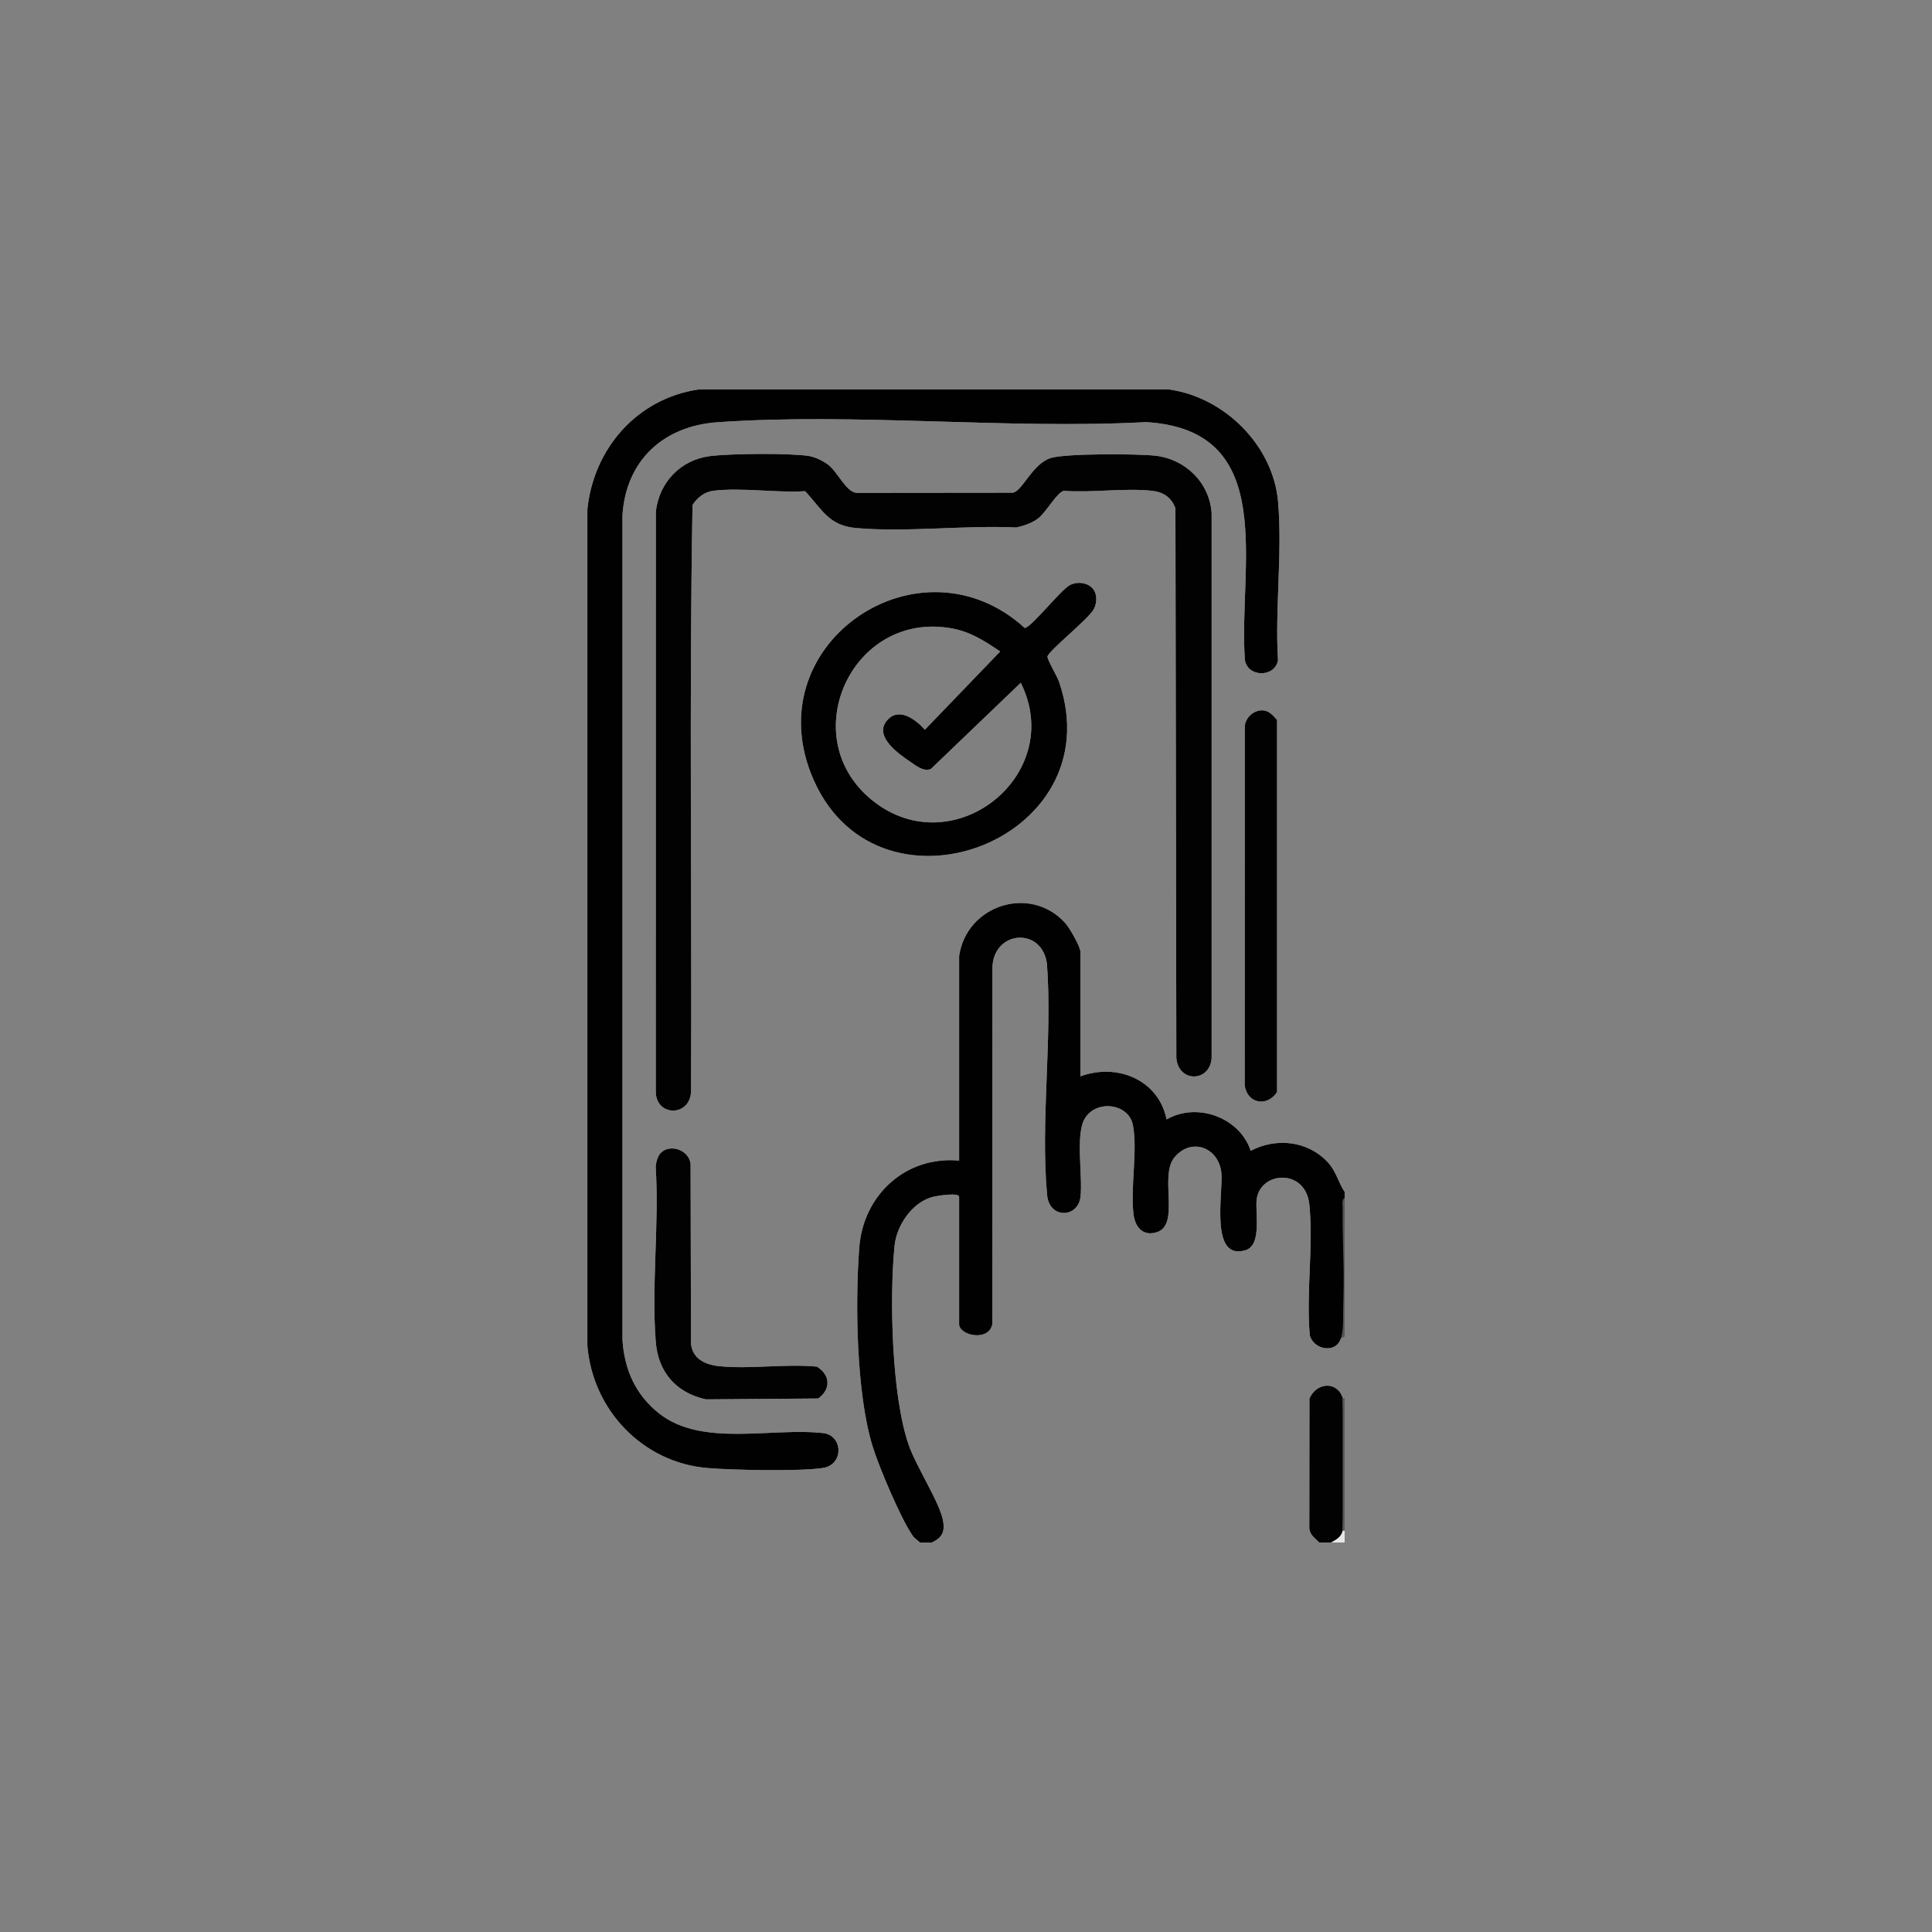<svg viewBox="0 0 1000 1000" version="1.1" xmlns="http://www.w3.org/2000/svg" id="Calque_1">
  
  <rect x="0" y="0" width="1000" height="1000" fill="#808080" stroke="none"/>
  
  <defs>
    <style>
      .st0 {
        fill: #585655;
      }

      .st1 {
        fill: #e8e6e6;
      }

      .st2 {
        fill: #010101;
      }

      .st3 {
        fill: #020202;
      }

      .st4 {
        fill: #575454;
      }

      .st5 {
        fill: #fff;
      }
    </style>
  </defs>
  <g id="TSRs6l.tif">
    <g>
      <path d="M339.4,604.23c.03-2.24.92-5.62,2.4-7.24,4.91-5.35,14.96-1.66,15.65,5.5l.21,93.05c.86,7.97,7.56,10.9,14.72,11.62,15.99,1.61,34.19-1.35,50.42.22,7.04,4.26,7.37,11.68.7,16.5l-58.13.44c-15.38-3.37-24.71-14.05-25.95-29.78-2.29-29.03,1.82-60.97-.02-90.31Z" class="st5"></path>
      <path d="M551.17,477.52c2.29,2.48,8.07,12.37,8.07,15.24l-2.14-.63c-9.58-31.25-52.19-30.11-58.65,2.86l.03,104.51c-.24.89-.61,1.72-1.1,2.51-33.86.37-49.35,19.34-51.11,52.01-2.65,49.14,1.09,100.99,29.85,141.66l.07,2.72c-1.35-1.28-2.81-2.09-3.91-3.7-6.14-8.96-17.36-35.44-20.66-46.22-8.4-27.37-9.03-73.85-6.87-102.69,2.05-27.26,24-47.59,51.7-45.07v-105.94c3.87-26.21,36.5-36.94,54.72-17.26Z" class="st5"></path>
      <polygon points="559.24 492.76 559.24 557.13 557.22 556.19 557.22 493.98 559.24 492.76" class="st5"></polygon>
      <path d="M565,304.02c-2.91-2.67-7.73-3.02-11.2-1.21-4.81,2.51-20.17,22.21-23.42,22.21-53.7-48.87-137.39,6.72-110.67,75.24,31.83,81.64,157.03,35.65,128.43-47.44-.92-2.66-6.21-11.65-5.96-12.99.58-3.05,21.38-19.49,24.02-24.61,1.8-3.48,1.82-8.43-1.2-11.2ZM451.4,414.18c-40.4-32.7-10.43-98.3,41.24-88.93,9.86,1.79,16.96,6.55,25.07,11.93l-38.99,40.51c-4.81-5.35-13.66-12.09-19.78-4.58-6.64,8.16,6.21,17.11,12.28,21.23,3.03,2.06,6.65,5.13,10.54,3.73l46.59-44.67c23.76,47.82-35.24,94.55-76.95,60.78Z" class="st5"></path>
      <path d="M416.73,254.24c-14.86.94-32.95-1.98-47.42-.23-4.64.56-8.45,3.58-10.86,7.38-1.78,100.9-.26,202.27-.76,303.35-.27,13.39-18.32,13.54-18.27.04l.04-300.1c1.85-15.2,12.84-26.67,28.13-28.61,10.37-1.32,41.1-1.63,51.13-.04,3.18.5,7.17,2.47,9.78,4.4,5.13,3.81,9.2,13.94,14.72,14.67l81.06-.08c5.03-.95,10-14.86,19.55-17.94,7.56-2.44,45.17-2.25,54.3-1.19,15.51,1.81,27.96,13.96,29.01,29.76v281.91c-.85,12.74-17.31,12.93-18.27-.05l-.47-284.39c-2.06-5.66-6.26-8.46-12.19-9.09-14.24-1.53-31.02,1.11-45.55.03-3.59.68-9.24,11.43-13.76,14.6-3.13,2.2-7.11,3.56-10.84,4.37-26.68-1.26-56.5,2.58-82.82.3-14.4-1.25-17.71-9.71-26.51-19.09Z" class="st5"></path>
      <path d="M661.01,372.65v192.57c-5.26,8.06-15.53,5.89-16.75-3.47l.04-185.6c.15-4.23,3.8-7.88,7.89-8.41,4.08-.53,6.33,2.08,8.82,4.91Z" class="st5"></path>
      <path d="M425.99,759.81c-12.16,1.87-46.61,1.12-59.68.05-33.62-2.76-59.55-29.99-62.29-63.36v-432.83c3.23-31.57,25.74-57.37,57.49-62.08h243.54c28.61,3.9,53.87,28.85,56.47,58.02,2.33,26.14-1.65,55.55-.04,82.04-1.43,9.1-15.68,9.08-17.1,0-3.67-47.48,18.32-119.06-51.16-123.16-72.48,3.83-149.95-4.95-221.85.06-27.95,1.95-47.34,19.73-49.18,48.09v426.88c1,15.35,6.71,28.3,18.81,37.95,22.49,17.93,58.92,7.07,85.83,10.39,9.74,1.97,9.64,16.34-.84,17.95Z" class="st5"></path>
      <path d="M695.98,616.94l-2.59-.35c-7.14-21.36-26.29-27.74-46.54-19.45-8.61-17.86-25.6-23.52-43.7-16.38-5.77-18.6-22.5-28.2-41.4-22.35l-2.51-1.28c18.9-7.08,40.53,1.76,44.58,22.3,15.77-9.14,37.9-1.03,43.55,16.22,13.28-6.97,29.7-5.19,40.02,6.06,4.13,4.51,5.38,10.32,8.59,15.23Z" class="st5"></path>
      <path d="M496.45,619.48c0-2.34-11.27-.53-13.23-.06-10.81,2.58-19.12,14.64-20.19,25.42-2.68,27.07-1.52,77.77,7.34,103.13,3.93,11.25,16,29.71,17.74,39.02,1.1,5.89-.5,9.03-5.84,11.42l.18-2.34c5.14-3.96,5.23-9.94.29-17.94-23.35-37.49-25.66-86.06-22.08-129.43,1.06-12.94,6.34-24.73,18.84-30.2,3.74-1.63,18.24-4.69,16.95.98Z" class="st5"></path>
      <polygon points="498.47 684.14 496.45 685.37 496.45 619.48 498.47 620.42 498.47 684.14" class="st5"></polygon>
      <path d="M677.73,623.55c-1.91-18.91-25.2-17.33-27.24-2.96-.97,6.84,2.93,23.92-5.87,26.55-18.64,5.59-11.48-29.95-12.41-39.86-1.27-13.45-15.75-18.77-24.39-8.11-7.85,9.69,3.16,34.72-9.02,38.62-7.24,2.31-11.29-2.67-12.09-9.3-1.68-13.84,2.24-33.46-.35-46.28-2.25-11.11-19.01-13.24-24.94-3.12-4.84,8.26-.91,29.91-2.15,40.42-1.3,10.98-16.14,11.58-17.29-.99-3.49-37.94,2.8-81.07-.07-119.56-2.47-19.41-27.77-17.43-28.23,1.93l-.04,184.46c-1.77,9.33-17.19,5.95-17.19.03,4.71,2.8,12.25,7.11,15.2-.32l.11-185.99c2.4-20.55,29.5-21.22,32.16-.32,1,26.5.72,53.01-.82,79.53-.16,13.83.15,26.87.96,40.65.66,11.25,15.83,7.44,13.43-3.77l-.52-24.64c-.8-27.73,35.63-26.28,32.32,1.75l-.97,25.62c-3.8,14.1,10.29,28.65,14.52,9.53-2.42-13.54.85-44.06,21.79-34.68,5.98,2.68,9.32,8.76,9.65,15.17l-.65,19.99c-2.8,14.05,11.39,28.31,14.81,8.03-1.09-12.47-.49-29.96,16.74-28.31,15.23,1.46,15.62,18.01,15.25,30.36l-1.02,36.54c-1.23,9.74.05,28.47,12.36,18.5l2.18-.04c-2.56,7.74-13.95,5.71-15.99-1.74-1.99-21.74,1.93-46.29-.23-67.69Z" class="st5"></path>
      <path d="M694.96,723.38l-2.3-.28c-3.17-6.23-10.33-4.24-12.96,1.29l.02,66.33c.3,2.03,1.41,3.71,3.33,5.05l-.24,2.63c-2.15-2.35-4.95-3.87-5.11-7.56l.07-66.93c3.4-8.13,13.96-9.49,17.19-.53Z" class="st5"></path>
      <path d="M694.96,723.38h1.02c-.29.89-.63.87-1.02,0Z" class="st5"></path>
      <path d="M695.98,691.96l-2.03,1.01c.45-.96.86-1.48,1.24-1.56.29-.06.55.12.79.55Z" class="st5"></path>
      <path d="M695.98,616.94v3.04c-.12,14.23-.27,28.53-.43,42.88v.17c-.08,6.4-.16,12.82-.24,19.24v.03c-.04,3.03-.08,6.07-.12,9.11v.2l-1.24,1.36c-2.56,7.74-13.95,5.71-15.99-1.74-1.99-21.74,1.93-46.29-.23-67.69-1.91-18.91-25.2-17.33-27.24-2.96-.97,6.84,2.93,23.92-5.87,26.55-18.64,5.59-11.48-29.95-12.41-39.86-1.27-13.45-15.75-18.77-24.39-8.11-7.85,9.69,3.16,34.72-9.02,38.62-7.24,2.31-11.29-2.67-12.09-9.3-1.68-13.84,2.24-33.46-.35-46.28-2.25-11.11-19.01-13.24-24.94-3.12-4.84,8.26-.91,29.91-2.15,40.42-1.3,10.98-16.14,11.58-17.29-.99-3.49-37.94,2.8-81.07-.07-119.56-2.47-19.41-27.77-17.43-28.23,1.93l-.04,184.46c-1.77,9.33-17.19,5.95-17.19.03v-65.9c0-2.34-11.27-.53-13.23-.06-10.81,2.58-19.12,14.64-20.19,25.42-2.68,27.07-1.52,77.77,7.34,103.13,3.93,11.25,16,29.71,17.74,39.02,1.1,5.89-.5,9.03-5.84,11.42h-6.08c-1.35-1.28-2.81-2.09-3.91-3.7-6.14-8.96-17.36-35.44-20.66-46.22-8.4-27.37-9.03-73.85-6.87-102.69,2.05-27.26,24-47.59,51.7-45.07v-105.94c3.87-26.21,36.5-36.94,54.72-17.26,2.29,2.48,8.07,12.37,8.07,15.24v64.37c18.9-7.08,40.53,1.76,44.58,22.3,15.77-9.14,37.9-1.03,43.55,16.22,13.28-6.97,29.7-5.19,40.02,6.06,4.13,4.51,5.38,10.32,8.59,15.23Z" class="st2"></path>
      <path d="M694.96,792.32c1.01,3.76-1.01,5.78-6.07,6.08h-6.08c-2.15-2.35-4.95-3.87-5.11-7.56l.07-66.93c3.4-8.13,13.96-9.49,17.19-.53.88,22.22.87,46.5,0,68.94Z" class="st3"></path>
      <path d="M695.98,619.99v71.98l-2.03,1.01c.6-1.81.91-3.6,1.05-5.53.13-1.69.23-3.41.31-5.14v-.03c.29-6.23.32-12.7.24-19.24v-.17c-.16-12.56-.73-25.4-.6-37.32.01-1.71-.65-4.51,1.03-5.56Z" class="st4"></path>
      <path d="M695.98,723.38v68.94c-.29.88-.63.87-1.02,0v-68.94h1.02Z" class="st0"></path>
      <path d="M695.98,792.32v6.08h-7.09c2.87-1.6,5.1-2.65,6.08-6.08h1.01Z" class="st1"></path>
      <path d="M661.48,341.65c-1.43,9.1-15.68,9.08-17.1,0-3.67-47.48,18.32-119.06-51.16-123.16-72.48,3.83-149.95-4.95-221.85.06-27.95,1.95-47.34,19.73-49.18,48.09v426.88c1,15.35,6.71,28.3,18.81,37.95,22.49,17.93,58.92,7.07,85.83,10.39,9.74,1.97,9.64,16.34-.84,17.95-12.16,1.87-46.61,1.12-59.68.05-33.62-2.76-59.55-29.99-62.29-63.36v-432.83c3.23-31.57,25.74-57.37,57.49-62.08h243.54c28.61,3.9,53.87,28.85,56.47,58.02,2.33,26.14-1.65,55.55-.04,82.04Z" class="st2"></path>
      <path d="M627.15,547.56c-.86,12.74-17.32,12.93-18.28-.05l-.47-284.39c-2.06-5.66-6.26-8.46-12.19-9.09-14.24-1.53-31.02,1.11-45.55.03-3.59.68-9.24,11.43-13.76,14.6-3.13,2.2-7.11,3.56-10.84,4.37-26.68-1.26-56.5,2.58-82.82.3-14.4-1.25-17.71-9.71-26.51-19.09-14.86.94-32.95-1.98-47.42-.23-4.64.56-8.45,3.58-10.86,7.38-1.78,100.9-.26,202.27-.76,303.35-.27,13.39-18.32,13.54-18.27.04l.04-300.1c1.85-15.2,12.84-26.67,28.13-28.61,10.37-1.32,41.1-1.63,51.13-.04,3.18.5,7.17,2.47,9.78,4.4,5.13,3.81,9.2,13.94,14.72,14.67l81.06-.08c5.03-.95,10-14.86,19.55-17.94,7.56-2.44,45.17-2.25,54.3-1.19,15.51,1.81,27.96,13.96,29.01,29.76v281.91Z" class="st3"></path>
      <path d="M565,304.02c-2.91-2.67-7.73-3.02-11.2-1.21-4.81,2.51-20.17,22.21-23.42,22.21-53.7-48.87-137.39,6.72-110.67,75.24,31.83,81.64,157.03,35.65,128.43-47.44-.92-2.66-6.21-11.65-5.96-12.99.58-3.05,21.38-19.49,24.02-24.61,1.8-3.48,1.82-8.43-1.2-11.2ZM451.4,414.18c-40.4-32.7-10.43-98.3,41.24-88.93,9.86,1.79,16.96,6.55,25.07,11.93l-38.99,40.51c-4.81-5.35-13.66-12.09-19.78-4.58-6.64,8.16,6.21,17.11,12.28,21.23,3.03,2.06,6.65,5.13,10.54,3.73l46.59-44.67c23.76,47.82-35.24,94.55-76.95,60.78Z" class="st2"></path>
      <path d="M661.01,372.65v192.57c-5.26,8.06-15.53,5.89-16.75-3.47l.04-185.6c.15-4.23,3.8-7.88,7.89-8.41,4.08-.53,6.33,2.08,8.82,4.91Z" class="st3"></path>
      <path d="M423.5,723.87l-58.13.44c-15.38-3.37-24.71-14.05-25.95-29.78-2.29-29.03,1.82-60.97-.02-90.31.03-2.24.92-5.62,2.4-7.24,4.91-5.35,14.96-1.66,15.65,5.5l.21,93.05c.86,7.97,7.56,10.9,14.72,11.62,15.99,1.61,34.19-1.35,50.42.22,7.04,4.26,7.37,11.68.7,16.5Z" class="st3"></path>
    </g>
  </g>
</svg>